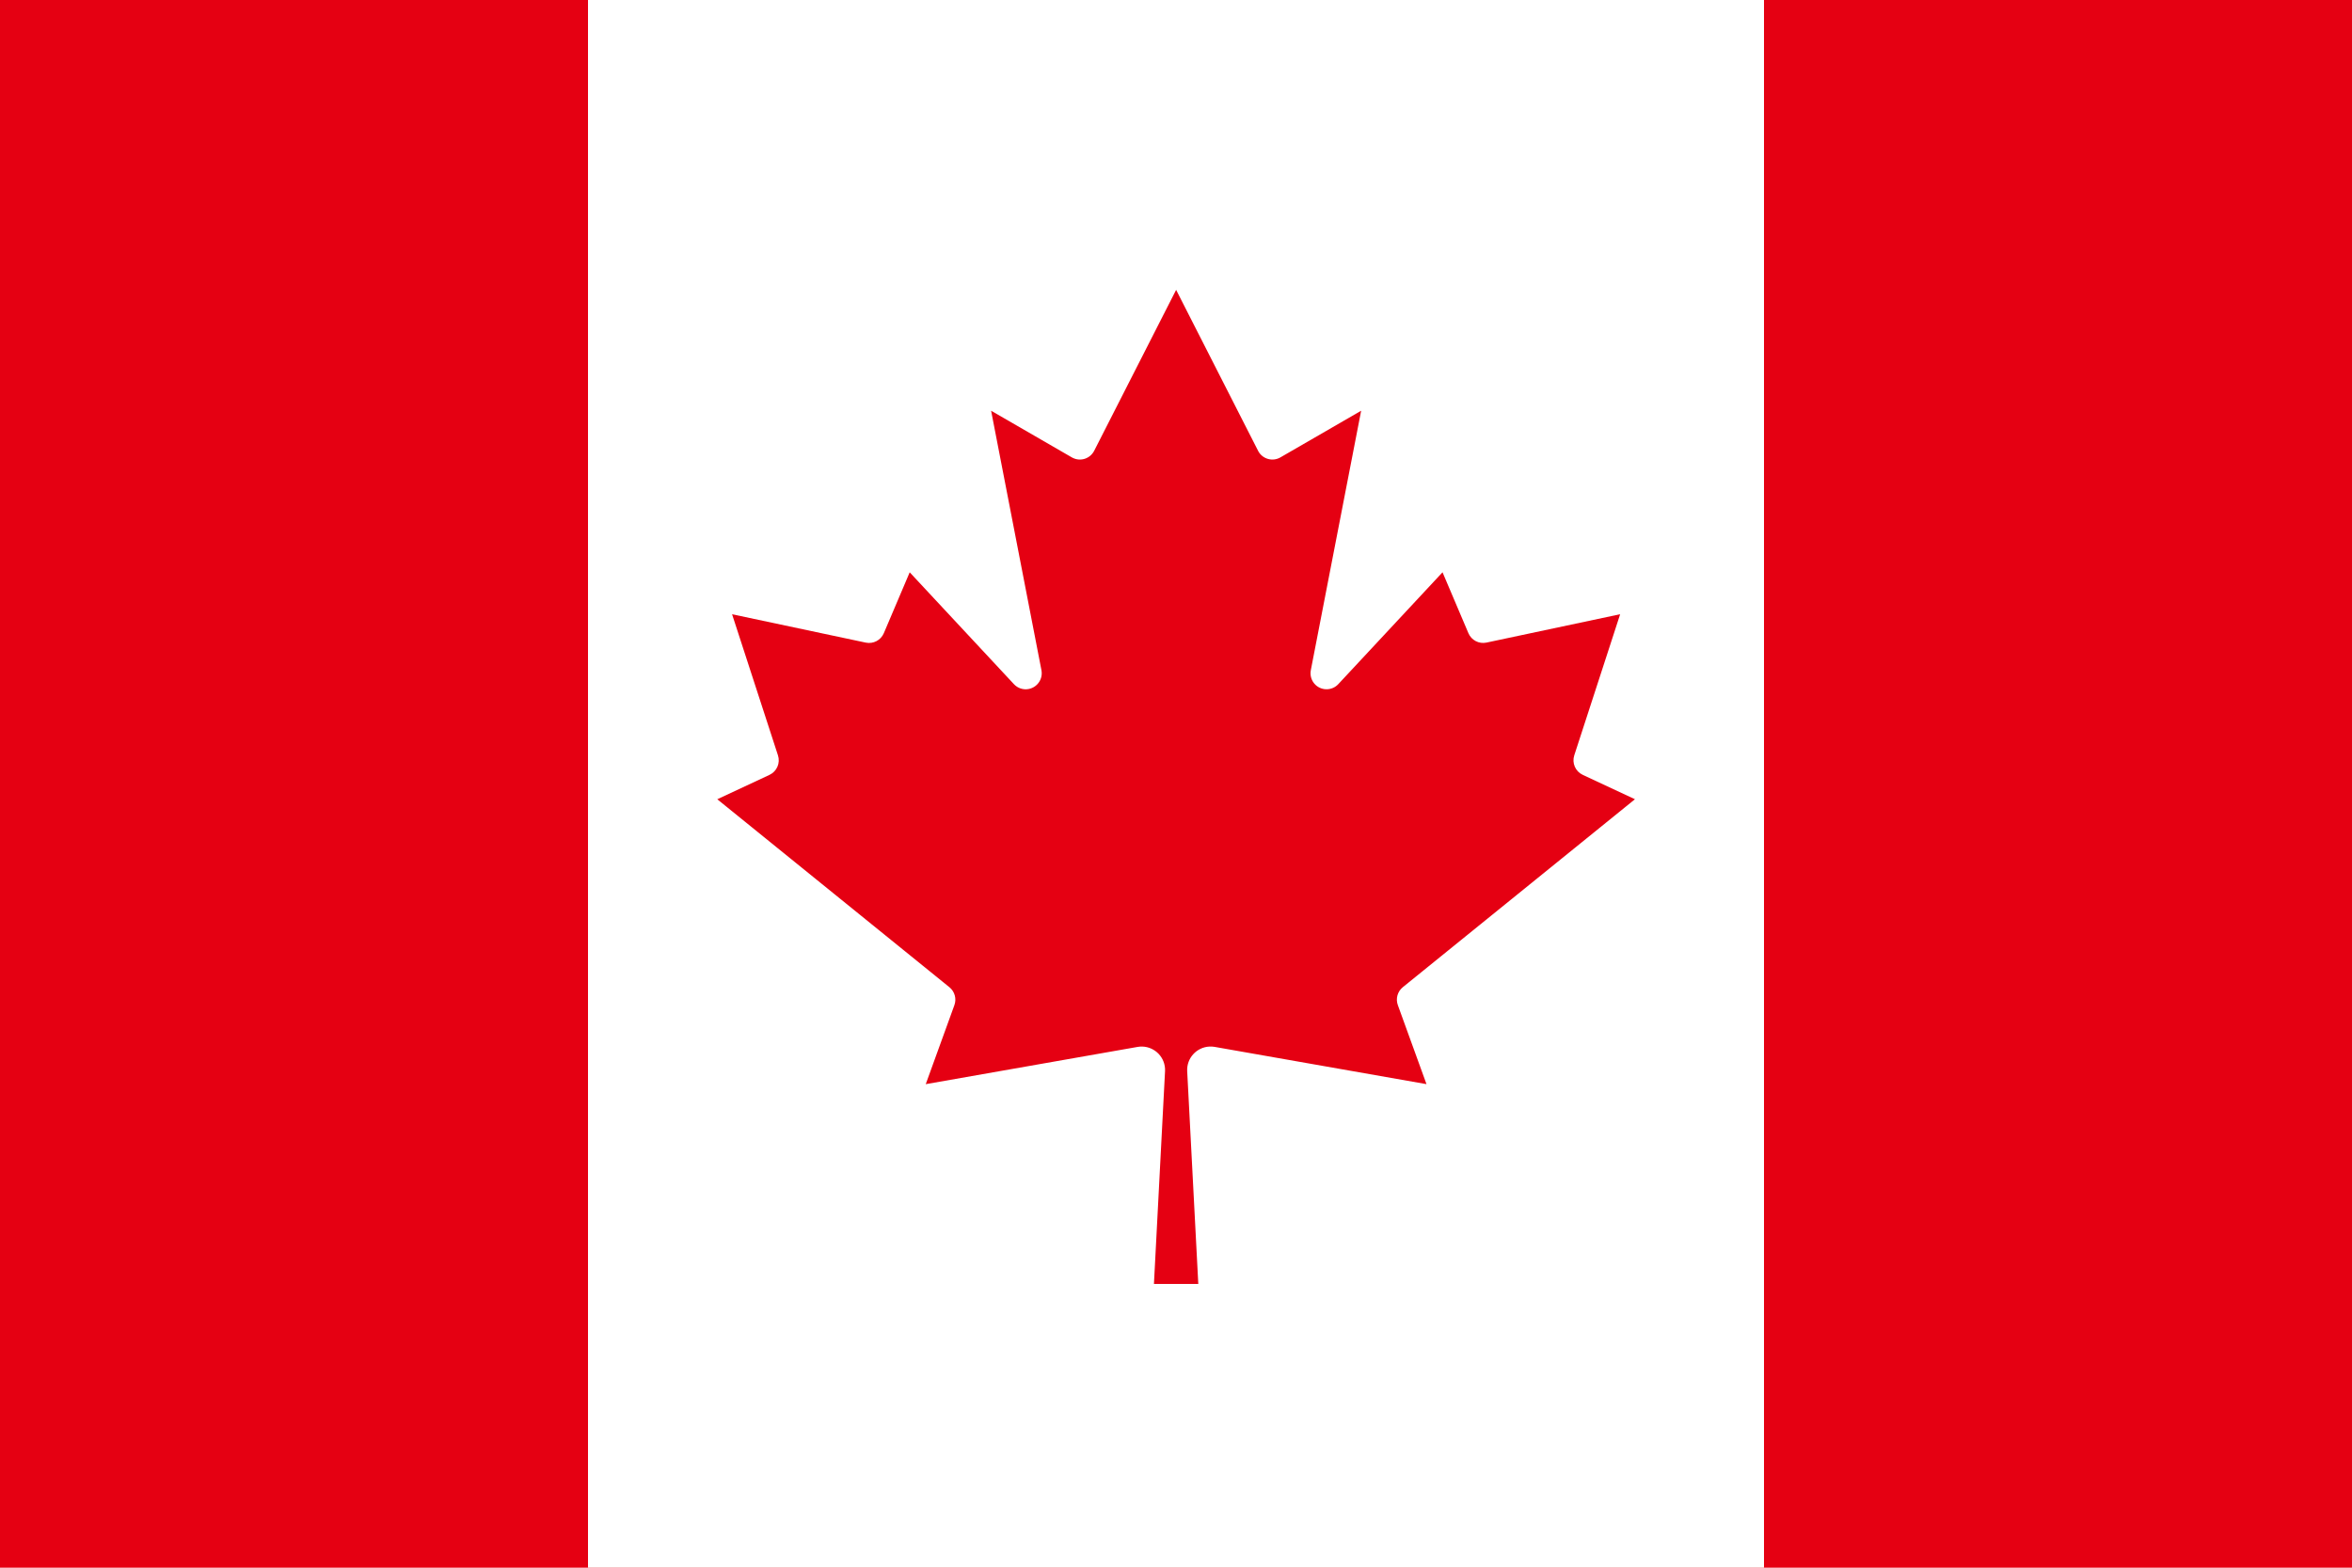 <?xml version="1.0" encoding="UTF-8"?><svg id="_色修正" xmlns="http://www.w3.org/2000/svg" viewBox="0 0 900 600"><defs><style>.cls-1{fill:#e50012;}.cls-1,.cls-2{stroke-width:0px;}.cls-2{fill:#fff;}</style></defs><rect class="cls-1" width="900" height="600"/><rect class="cls-2" x="225" width="450" height="600"/><path class="cls-1" d="M458.53,491.39l-4.25-81.47c-.23-4.95,3.6-9.14,8.55-9.37.65-.03,1.29.01,1.93.12l81.09,14.26-10.95-30.21c-.91-2.46-.15-5.24,1.89-6.89l88.83-71.94-20.01-9.35c-2.8-1.32-4.17-4.52-3.21-7.46l17.56-54-51.17,10.86c-2.86.6-5.74-.9-6.89-3.59l-9.91-23.32-39.93,42.86c-2.33,2.46-6.22,2.56-8.67.23-1.52-1.44-2.2-3.56-1.8-5.61l19.26-99.31-30.87,17.84c-2.92,1.71-6.68.73-8.4-2.19-.07-.12-.13-.24-.19-.36l-31.34-61.55-31.34,61.55c-1.52,3.03-5.2,4.26-8.23,2.74-.12-.06-.24-.13-.36-.19l-30.87-17.84,19.26,99.31c.64,3.33-1.54,6.54-4.87,7.19-2.06.4-4.17-.28-5.61-1.8l-39.93-42.86-9.91,23.32c-1.15,2.68-4.03,4.18-6.89,3.59l-51.17-10.86,17.56,54c.96,2.94-.41,6.14-3.21,7.46l-20.01,9.35,88.83,71.94c2.04,1.66,2.8,4.43,1.89,6.89l-10.95,30.21,81.09-14.26c4.88-.84,9.52,2.44,10.36,7.32.11.64.15,1.29.12,1.93l-4.25,81.47h16.99Z"/></svg>